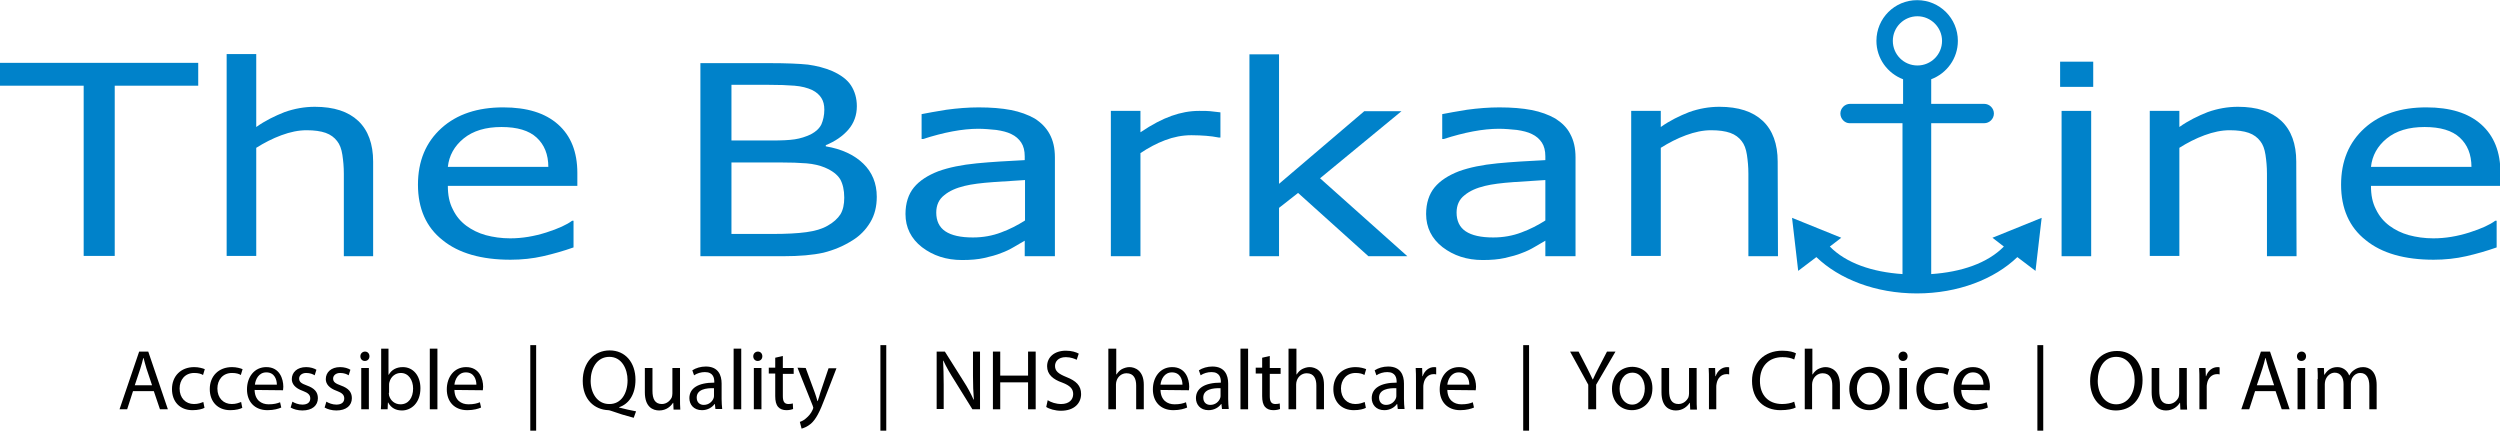 <?xml version="1.0" encoding="utf-8"?>
<!-- Generator: Adobe Illustrator 25.4.1, SVG Export Plug-In . SVG Version: 6.00 Build 0)  -->
<svg version="1.1" id="Layer_1" xmlns:inkscape="http://www.inkscape.org/namespaces/inkscape"
	 xmlns="http://www.w3.org/2000/svg" xmlns:xlink="http://www.w3.org/1999/xlink" x="0px" y="0px" width="853.3px" height="147px"
	 viewBox="0 0 853.3 147" style="enable-background:new 0 0 853.3 147;" xml:space="preserve">
<style type="text/css">
	.st0{fill-rule:evenodd;clip-rule:evenodd;fill:#0082CA;}
</style>
<g id="dp_dp001" transform="matrix(1,0,0,1,-80.841,-382.149)">
	<g id="dp_path002">
		<path class="st0" d="M148.5,411.4H120v58.1h-10.6v-58.1H80.8v-7.8h67.7V411.4z"/>
	</g>
	<g id="dp_path003">
		<path class="st0" d="M208.3,469.6h-10.1v-28.2c0-2.3-0.2-4.4-0.5-6.4s-0.9-3.6-1.8-4.7c-0.9-1.2-2.2-2.2-3.9-2.8
			c-1.7-0.6-3.9-0.9-6.5-0.9c-2.8,0-5.6,0.6-8.6,1.7s-5.9,2.6-8.6,4.3v36.9h-10.1v-68.9h10.1v24.9c3.1-2.2,6.4-3.8,9.7-5.1
			c3.4-1.2,6.8-1.8,10.3-1.8c6.5,0,11.4,1.6,14.8,4.8c3.4,3.2,5.1,7.9,5.1,13.9v32.3H208.3z"/>
	</g>
	<g id="dp_path004">
		<path class="st0" d="M277.8,445.6h-44.1c0,3.1,0.5,5.7,1.7,8c1.1,2.3,2.6,4.1,4.6,5.6c1.9,1.4,4.1,2.5,6.6,3.2
			c2.6,0.7,5.4,1.1,8.4,1.1c4.1,0,8.2-0.7,12.3-2s7.1-2.7,8.8-4h0.5v9.1c-3.4,1.2-6.9,2.2-10.4,3s-7.3,1.2-11.1,1.2
			c-9.9,0-17.7-2.2-23.2-6.7c-5.6-4.4-8.4-10.8-8.4-18.9s2.7-14.5,8-19.3s12.4-7.1,21.1-7.1c8.1,0,14.3,1.9,18.7,5.8
			s6.6,9.4,6.6,16.6v4.4H277.8z M268,439.2c0-4.4-1.4-7.7-4-10.1s-6.6-3.6-12-3.6s-9.7,1.3-12.9,3.9s-5,5.9-5.4,9.7H268V439.2z"/>
	</g>
	<g id="dp_path005">
		<path class="st0" d="M380.1,449.3c0,3.3-0.7,6.2-2.2,8.7s-3.5,4.6-6.1,6.2c-3,1.9-6.3,3.3-9.9,4.2c-3.6,0.8-8.2,1.2-13.7,1.2
			h-28.3v-65.9h23.6c5.8,0,10.2,0.2,13.1,0.5c2.9,0.4,5.7,1.1,8.3,2.2c2.9,1.3,5.1,2.9,6.4,4.9s2,4.4,2,7.1c0,3.1-1,5.8-2.9,8
			s-4.5,4-7.7,5.3v0.4c5.4,0.9,9.7,2.9,12.8,5.9C378.5,440.9,380.1,444.7,380.1,449.3z M362.2,419.6c0-1.6-0.3-2.9-1-4
			s-1.7-2-3.1-2.7c-1.7-0.8-3.7-1.3-6.1-1.5s-5.4-0.3-8.9-0.3h-12.6v19h13.7c3.3,0,6-0.1,7.9-0.4c2-0.3,3.8-0.9,5.5-1.7
			c1.7-0.9,2.9-2,3.6-3.4C361.8,423.2,362.2,421.5,362.2,419.6z M369,449.6c0-2.6-0.5-4.7-1.4-6.3c-1-1.6-2.7-2.9-5.3-4
			c-1.7-0.7-3.8-1.2-6.2-1.4c-2.5-0.2-5.4-0.3-8.9-0.3h-16.7V462h14.1c4.6,0,8.5-0.2,11.4-0.6c3-0.4,5.4-1.1,7.3-2.2
			c2-1.1,3.5-2.5,4.4-3.9C368.6,453.8,369,451.9,369,449.6z"/>
	</g>
	<g id="dp_path006">
		<path class="st0" d="M440.7,469.6h-10.1v-5.3c-0.9,0.5-2.1,1.2-3.6,2.1s-3,1.6-4.4,2.1c-1.7,0.7-3.6,1.2-5.8,1.7
			c-2.2,0.5-4.7,0.7-7.6,0.7c-5.4,0-9.9-1.5-13.7-4.4c-3.7-2.9-5.6-6.7-5.6-11.3c0-3.7,1-6.8,2.9-9.1c1.9-2.3,4.7-4.1,8.3-5.5
			c3.6-1.3,8-2.2,13.1-2.7s10.6-0.8,16.4-1.1v-1.3c0-1.9-0.4-3.5-1.2-4.7c-0.8-1.2-1.9-2.2-3.4-2.9c-1.4-0.7-3.1-1.1-5.1-1.4
			c-2-0.2-4.1-0.4-6.2-0.4c-2.6,0-5.6,0.3-8.8,0.9c-3.2,0.6-6.6,1.5-10,2.6h-0.5v-8.5c2-0.4,4.8-0.9,8.5-1.5c3.7-0.5,7.4-0.8,11-0.8
			c4.2,0,7.9,0.3,11,0.9s5.8,1.6,8.1,2.9c2.2,1.4,3.9,3.1,5.1,5.3c1.2,2.2,1.8,4.8,1.8,8v33.7H440.7z M430.7,457.4v-13.8
			c-3.1,0.2-6.6,0.4-10.8,0.7c-4.1,0.3-7.4,0.7-9.8,1.3c-2.9,0.7-5.2,1.7-7,3.2c-1.8,1.4-2.7,3.4-2.7,5.9c0,2.8,1,5,3.1,6.4
			s5.2,2.1,9.4,2.1c3.5,0,6.7-0.6,9.6-1.7C425.5,460.4,428.2,459,430.7,457.4z"/>
	</g>
	<g id="dp_path007">
		<path class="st0" d="M497.4,429.1h-0.5c-1.5-0.3-3-0.5-4.4-0.6s-3.1-0.2-5-0.2c-3.1,0-6.1,0.6-9,1.7s-5.7,2.6-8.4,4.4v35.2H460
			V420h10.1v7.3c4-2.7,7.5-4.5,10.6-5.6s6.2-1.7,9.4-1.7c1.8,0,3,0,3.8,0.1s2,0.2,3.5,0.4V429.1z"/>
	</g>
	<g id="dp_path008">
		<path class="st0" d="M561.2,469.6h-13.3l-24-21.6l-6.5,5.1v16.5h-10.1v-68.9h10.1v44.2l29.1-24.8h12.7L531.4,443L561.2,469.6z"/>
	</g>
	<g id="dp_path009">
		<path class="st0" d="M618.4,469.6h-10.1v-5.3c-0.9,0.5-2.1,1.2-3.6,2.1s-3,1.6-4.4,2.1c-1.7,0.7-3.6,1.2-5.8,1.7s-4.7,0.7-7.6,0.7
			c-5.4,0-9.9-1.5-13.7-4.4c-3.7-2.9-5.6-6.7-5.6-11.3c0-3.7,1-6.8,2.9-9.1c1.9-2.3,4.7-4.1,8.3-5.5c3.6-1.3,8-2.2,13.1-2.7
			s10.6-0.8,16.4-1.1v-1.3c0-1.9-0.4-3.5-1.2-4.7s-1.9-2.2-3.4-2.9c-1.4-0.7-3.1-1.1-5.1-1.4c-2-0.2-4.1-0.4-6.2-0.4
			c-2.6,0-5.6,0.3-8.8,0.9s-6.6,1.5-10,2.6h-0.5v-8.5c2-0.4,4.8-0.9,8.5-1.5c3.7-0.5,7.4-0.8,11-0.8c4.2,0,7.9,0.3,11,0.9
			s5.8,1.6,8.1,2.9c2.2,1.4,4,3.1,5.1,5.3c1.2,2.2,1.8,4.8,1.8,8v33.7H618.4z M608.3,457.4v-13.8c-3.1,0.2-6.6,0.4-10.8,0.7
			c-4.1,0.3-7.4,0.7-9.8,1.3c-2.9,0.7-5.2,1.7-7,3.2c-1.8,1.4-2.7,3.4-2.7,5.9c0,2.8,1,5,3.1,6.4s5.2,2.1,9.4,2.1
			c3.5,0,6.7-0.6,9.6-1.7C603.1,460.4,605.8,459,608.3,457.4z"/>
	</g>
	<g id="dp_path010">
		<path class="st0" d="M687.7,469.6h-10.1v-28.2c0-2.3-0.2-4.4-0.5-6.4s-0.9-3.6-1.8-4.7c-0.9-1.2-2.2-2.2-3.9-2.8
			c-1.7-0.6-3.9-0.9-6.5-0.9c-2.8,0-5.6,0.6-8.6,1.7s-5.9,2.6-8.6,4.3v36.9h-10.1V420h10.1v5.5c3.1-2.2,6.4-3.8,9.7-5.1
			c3.4-1.2,6.8-1.8,10.3-1.8c6.5,0,11.4,1.6,14.8,4.8c3.4,3.2,5.1,7.9,5.1,13.9L687.7,469.6L687.7,469.6z"/>
	</g>
	<g id="dp_path011">
		<path class="st0" d="M795.3,411.8H784v-8.6h11.3V411.8z M794.6,469.6h-10.1V420h10.1V469.6z"/>
	</g>
	<g id="dp_path012">
		<path class="st0" d="M864.7,469.6h-10.1v-28.2c0-2.3-0.2-4.4-0.5-6.4s-0.9-3.6-1.8-4.7c-0.9-1.2-2.2-2.2-3.9-2.8
			c-1.7-0.6-3.9-0.9-6.5-0.9c-2.8,0-5.6,0.6-8.6,1.7s-5.9,2.6-8.6,4.3v36.9h-10.1V420h10.1v5.5c3.1-2.2,6.4-3.8,9.7-5.1
			c3.4-1.2,6.8-1.8,10.3-1.8c6.5,0,11.4,1.6,14.8,4.8c3.4,3.2,5.1,7.9,5.1,13.9L864.7,469.6L864.7,469.6z"/>
	</g>
	<g id="dp_path013">
		<path class="st0" d="M934.2,445.6h-44.1c0,3.1,0.5,5.7,1.7,8c1.1,2.3,2.6,4.1,4.6,5.6c1.9,1.4,4.1,2.5,6.6,3.2
			c2.6,0.7,5.4,1.1,8.4,1.1c4.1,0,8.2-0.7,12.3-2s7.1-2.7,8.8-4h0.5v9.1c-3.4,1.2-6.9,2.2-10.4,3s-7.3,1.2-11.1,1.2
			c-9.9,0-17.7-2.2-23.2-6.7c-5.6-4.4-8.4-10.8-8.4-18.9s2.7-14.5,8-19.3s12.4-7.1,21.1-7.1c8.1,0,14.3,1.9,18.7,5.8
			s6.6,9.4,6.6,16.6L934.2,445.6L934.2,445.6z M924.4,439.2c0-4.4-1.4-7.7-4-10.1s-6.6-3.6-12-3.6s-9.7,1.3-12.9,3.9s-5,5.9-5.4,9.7
			h34.3V439.2z"/>
	</g>
	<g id="dp_path014">
		<path class="st0" d="M709,420.9c0-1.8,1.5-3.3,3.3-3.3h18.1v-8.4c-5.3-2-9.1-7.1-9.1-13.1c0-7.7,6.2-13.9,13.9-13.9
			s13.9,6.2,13.9,13.9c0,6-3.8,11.1-9.1,13.1v8.4h18.1c1.8,0,3.3,1.5,3.3,3.3s-1.5,3.3-3.3,3.3H740v51.5c10.3-0.7,19.2-3.7,24.8-9.4
			l-3.9-3l16.8-6.8l-2.1,18.1l-6.2-4.7c-7.8,7.5-20.2,12.4-34.3,12.4s-26.5-4.9-34.3-12.4l-6.2,4.7l-2.1-18.1l16.8,6.8l-3.9,3
			c5.6,5.7,14.5,8.7,24.8,9.4v-51.5h-18.1C710.5,424.2,709,422.7,709,420.9z M735.3,387.7c-4.6,0-8.4,3.7-8.4,8.4
			c0,4.6,3.7,8.4,8.4,8.4c4.6,0,8.4-3.7,8.4-8.4C743.7,391.5,739.9,387.7,735.3,387.7z"/>
	</g>
</g>
<g>
	<path d="M45.4,133.5l-2,6.2h-2.6l6.7-19.7h3.1l6.7,19.7h-2.7l-2.1-6.2H45.4z M51.9,131.5l-1.9-5.7c-0.4-1.3-0.7-2.5-1-3.6h-0.1
		c-0.3,1.2-0.6,2.4-1,3.6l-1.9,5.7H51.9z"/>
	<path d="M69.8,139.2c-0.7,0.4-2.2,0.8-4.1,0.8c-4.3,0-7-2.9-7-7.2c0-4.4,3-7.5,7.6-7.5c1.5,0,2.9,0.4,3.6,0.7l-0.6,2
		c-0.6-0.4-1.6-0.7-3-0.7c-3.2,0-5,2.4-5,5.3c0,3.3,2.1,5.3,4.9,5.3c1.5,0,2.4-0.4,3.2-0.7L69.8,139.2z"/>
	<path d="M82.7,139.2c-0.7,0.4-2.2,0.8-4.1,0.8c-4.3,0-7-2.9-7-7.2c0-4.4,3-7.5,7.6-7.5c1.5,0,2.9,0.4,3.6,0.7l-0.6,2
		c-0.6-0.4-1.6-0.7-3-0.7c-3.2,0-5,2.4-5,5.3c0,3.3,2.1,5.3,4.9,5.3c1.5,0,2.4-0.4,3.2-0.7L82.7,139.2z"/>
	<path d="M86.9,133.1c0.1,3.5,2.3,4.9,4.8,4.9c1.8,0,2.9-0.3,3.9-0.7l0.4,1.8c-0.9,0.4-2.5,0.9-4.7,0.9c-4.4,0-7-2.9-7-7.1
		s2.5-7.6,6.6-7.6c4.6,0,5.8,4.1,5.8,6.7c0,0.5-0.1,0.9-0.1,1.2L86.9,133.1L86.9,133.1z M94.5,131.3c0-1.6-0.7-4.2-3.6-4.2
		c-2.6,0-3.7,2.4-3.9,4.2H94.5z"/>
	<path d="M99.8,137.1c0.8,0.5,2.1,1,3.4,1c1.9,0,2.7-0.9,2.7-2.1c0-1.2-0.7-1.9-2.6-2.6c-2.5-0.9-3.7-2.3-3.7-4
		c0-2.3,1.8-4.1,4.9-4.1c1.4,0,2.7,0.4,3.5,0.9l-0.6,1.9c-0.6-0.4-1.6-0.8-2.9-0.8c-1.5,0-2.4,0.9-2.4,1.9c0,1.2,0.8,1.7,2.7,2.4
		c2.5,0.9,3.7,2.2,3.7,4.3c0,2.5-1.9,4.2-5.3,4.2c-1.5,0-3-0.4-4-1L99.8,137.1z"/>
	<path d="M111.4,137.1c0.8,0.5,2.1,1,3.4,1c1.9,0,2.7-0.9,2.7-2.1c0-1.2-0.7-1.9-2.6-2.6c-2.5-0.9-3.7-2.3-3.7-4
		c0-2.3,1.8-4.1,4.9-4.1c1.4,0,2.7,0.4,3.5,0.9l-0.6,1.9c-0.6-0.4-1.6-0.8-2.9-0.8c-1.5,0-2.4,0.9-2.4,1.9c0,1.2,0.8,1.7,2.7,2.4
		c2.5,0.9,3.7,2.2,3.7,4.3c0,2.5-1.9,4.2-5.3,4.2c-1.5,0-3-0.4-4-1L111.4,137.1z"/>
	<path d="M126.1,121.6c0,0.9-0.6,1.6-1.6,1.6c-0.9,0-1.5-0.7-1.5-1.6s0.7-1.6,1.6-1.6S126.1,120.7,126.1,121.6z M123.3,139.7v-14.1
		h2.6v14.1H123.3z"/>
	<path d="M130,139.7c0.1-1,0.1-2.4,0.1-3.7v-17h2.5v8.9h0.1c0.9-1.6,2.5-2.6,4.8-2.6c3.5,0,6,2.9,6,7.2c0,5.1-3.2,7.6-6.3,7.6
		c-2,0-3.7-0.8-4.7-2.7h-0.1l-0.1,2.3L130,139.7L130,139.7z M132.7,134.1c0,0.3,0.1,0.6,0.1,0.9c0.5,1.8,2,3,3.9,3
		c2.7,0,4.3-2.2,4.3-5.4c0-2.8-1.5-5.3-4.2-5.3c-1.8,0-3.4,1.2-3.9,3.2c-0.1,0.3-0.1,0.6-0.1,1.1v2.5H132.7z"/>
	<path d="M146.7,119h2.6v20.7h-2.6V119z"/>
	<path d="M155.1,133.1c0.1,3.5,2.3,4.9,4.8,4.9c1.8,0,2.9-0.3,3.9-0.7l0.4,1.8c-0.9,0.4-2.5,0.9-4.7,0.9c-4.4,0-7-2.9-7-7.1
		s2.5-7.6,6.6-7.6c4.6,0,5.8,4.1,5.8,6.7c0,0.5-0.1,0.9-0.1,1.2L155.1,133.1L155.1,133.1z M162.6,131.3c0-1.6-0.7-4.2-3.6-4.2
		c-2.6,0-3.7,2.4-3.9,4.2H162.6z"/>
	<path d="M183,117.8V147h-2v-29.2H183z"/>
	<path d="M216.3,142.6c-2.7-0.7-5.3-1.5-7.5-2.3c-0.4-0.1-0.8-0.3-1.2-0.3c-4.7-0.2-8.7-3.6-8.7-10c0-6.3,3.9-10.4,9.2-10.4
		s8.8,4.1,8.8,10c0,5.1-2.3,8.3-5.6,9.4v0.1c2,0.5,4.1,1,5.8,1.3L216.3,142.6z M214.2,129.8c0-3.9-2-8-6.2-8c-4.3,0-6.4,4-6.4,8.2
		s2.3,7.9,6.3,7.9C212,138,214.2,134.3,214.2,129.8z"/>
	<path d="M232.1,135.9c0,1.5,0,2.7,0.1,3.9h-2.3l-0.1-2.3h-0.1c-0.7,1.1-2.2,2.6-4.7,2.6c-2.2,0-4.9-1.2-4.9-6.2v-8.3h2.6v7.8
		c0,2.7,0.8,4.5,3.2,4.5c1.7,0,2.9-1.2,3.4-2.3c0.1-0.4,0.2-0.8,0.2-1.3v-8.7h2.6V135.9z"/>
	<path d="M244.2,139.7l-0.2-1.8h-0.1c-0.8,1.1-2.3,2.1-4.3,2.1c-2.9,0-4.3-2-4.3-4.1c0-3.4,3-5.3,8.5-5.3v-0.3
		c0-1.2-0.3-3.3-3.2-3.3c-1.3,0-2.7,0.4-3.7,1.1l-0.6-1.7c1.2-0.8,2.9-1.3,4.6-1.3c4.3,0,5.4,3,5.4,5.8v5.3c0,1.2,0.1,2.4,0.2,3.4
		h-2.3V139.7z M243.8,132.5c-2.8-0.1-6,0.4-6,3.2c0,1.7,1.1,2.5,2.4,2.5c1.8,0,3-1.2,3.4-2.4c0.1-0.3,0.1-0.6,0.1-0.8v-2.5H243.8z"
		/>
	<path d="M250.4,119h2.6v20.7h-2.6V119z"/>
	<path d="M260.2,121.6c0,0.9-0.6,1.6-1.6,1.6c-0.9,0-1.5-0.7-1.5-1.6s0.7-1.6,1.6-1.6S260.2,120.7,260.2,121.6z M257.3,139.7v-14.1
		h2.6v14.1H257.3z"/>
	<path d="M267.2,121.5v4.1h3.7v2h-3.7v7.6c0,1.8,0.5,2.7,1.9,2.7c0.7,0,1.2-0.1,1.5-0.2l0.1,1.9c-0.5,0.2-1.3,0.4-2.3,0.4
		c-1.2,0-2.2-0.4-2.8-1.1c-0.7-0.8-1-2-1-3.7v-7.7h-2.2v-2h2.2v-3.4L267.2,121.5z"/>
	<path d="M275,125.6l3.1,8.4c0.3,0.9,0.7,2,0.9,2.9h0.1c0.3-0.8,0.6-1.9,0.9-2.9l2.8-8.3h2.7l-3.9,10.1c-1.8,4.8-3.1,7.3-4.8,8.8
		c-1.3,1.1-2.5,1.5-3.2,1.7L273,144c0.6-0.2,1.5-0.6,2.2-1.3c0.7-0.6,1.6-1.5,2.2-2.9c0.1-0.3,0.2-0.5,0.2-0.6s-0.1-0.3-0.2-0.7
		l-5.2-13L275,125.6L275,125.6z"/>
	<path d="M302.5,117.8V147h-2v-29.2H302.5z"/>
	<path d="M319.7,139.7V120h2.8l6.3,10c1.5,2.3,2.6,4.4,3.5,6.4h0.1c-0.2-2.6-0.3-5-0.3-8.1V120h2.4v19.7h-2.6l-6.2-10
		c-1.4-2.2-2.7-4.4-3.7-6.6h-0.1c0.1,2.5,0.2,4.8,0.2,8.1v8.4h-2.4V139.7z"/>
	<path d="M341.4,120v8.2h9.5V120h2.6v19.7h-2.6v-9.2h-9.5v9.2h-2.5V120H341.4z"/>
	<path d="M357.6,136.6c1.1,0.7,2.8,1.3,4.6,1.3c2.6,0,4.1-1.4,4.1-3.4c0-1.8-1.1-2.9-3.7-3.9c-3.2-1.1-5.2-2.8-5.2-5.6
		c0-3.1,2.5-5.3,6.4-5.3c2,0,3.5,0.5,4.4,1l-0.7,2.1c-0.6-0.3-2-0.9-3.7-0.9c-2.7,0-3.7,1.6-3.7,3c0,1.8,1.2,2.7,3.9,3.8
		c3.3,1.3,5,2.9,5,5.8c0,3-2.2,5.7-6.9,5.7c-1.9,0-4-0.6-5-1.3L357.6,136.6z"/>
	<path d="M378.4,119h2.6v8.8h0.1c0.4-0.7,1.1-1.4,1.8-1.8c0.8-0.4,1.7-0.7,2.6-0.7c1.9,0,4.9,1.2,4.9,6v8.4h-2.6v-8.1
		c0-2.3-0.8-4.2-3.3-4.2c-1.7,0-3,1.2-3.4,2.6c-0.1,0.4-0.2,0.7-0.2,1.2v8.5h-2.6V119H378.4z"/>
	<path d="M396.1,133.1c0.1,3.5,2.3,4.9,4.8,4.9c1.8,0,2.9-0.3,3.9-0.7l0.4,1.8c-0.9,0.4-2.5,0.9-4.7,0.9c-4.4,0-7-2.9-7-7.1
		s2.5-7.6,6.6-7.6c4.6,0,5.8,4.1,5.8,6.7c0,0.5-0.1,0.9-0.1,1.2L396.1,133.1L396.1,133.1z M403.6,131.3c0-1.6-0.7-4.2-3.6-4.2
		c-2.6,0-3.7,2.4-3.9,4.2H403.6z"/>
	<path d="M417.1,139.7l-0.2-1.8h-0.1c-0.8,1.1-2.3,2.1-4.3,2.1c-2.9,0-4.3-2-4.3-4.1c0-3.4,3-5.3,8.5-5.3v-0.3
		c0-1.2-0.3-3.3-3.2-3.3c-1.3,0-2.7,0.4-3.7,1.1l-0.6-1.7c1.2-0.8,2.9-1.3,4.6-1.3c4.3,0,5.4,3,5.4,5.8v5.3c0,1.2,0.1,2.4,0.2,3.4
		h-2.3V139.7z M416.7,132.5c-2.8-0.1-6,0.4-6,3.2c0,1.7,1.1,2.5,2.4,2.5c1.8,0,3-1.2,3.4-2.4c0.1-0.3,0.1-0.6,0.1-0.8v-2.5H416.7z"
		/>
	<path d="M423.4,119h2.6v20.7h-2.6V119z"/>
	<path d="M433.4,121.5v4.1h3.7v2h-3.7v7.6c0,1.8,0.5,2.7,1.9,2.7c0.7,0,1.2-0.1,1.5-0.2l0.1,1.9c-0.5,0.2-1.3,0.4-2.3,0.4
		c-1.2,0-2.2-0.4-2.8-1.1c-0.7-0.8-1-2-1-3.7v-7.7h-2.2v-2h2.2v-3.4L433.4,121.5z"/>
	<path d="M439.9,119h2.6v8.8h0.1c0.4-0.7,1.1-1.4,1.8-1.8c0.8-0.4,1.7-0.7,2.6-0.7c1.9,0,4.9,1.2,4.9,6v8.4h-2.6v-8.1
		c0-2.3-0.8-4.2-3.3-4.2c-1.7,0-3,1.2-3.4,2.6c-0.1,0.4-0.2,0.7-0.2,1.2v8.5h-2.6V119H439.9z"/>
	<path d="M466.2,139.2c-0.7,0.4-2.2,0.8-4.1,0.8c-4.3,0-7-2.9-7-7.2c0-4.4,3-7.5,7.6-7.5c1.5,0,2.9,0.4,3.6,0.7l-0.6,2
		c-0.6-0.4-1.6-0.7-3-0.7c-3.2,0-5,2.4-5,5.3c0,3.3,2.1,5.3,4.9,5.3c1.5,0,2.4-0.4,3.2-0.7L466.2,139.2z"/>
	<path d="M477.1,139.7l-0.2-1.8h-0.1c-0.8,1.1-2.3,2.1-4.3,2.1c-2.9,0-4.3-2-4.3-4.1c0-3.4,3-5.3,8.5-5.3v-0.3
		c0-1.2-0.3-3.3-3.2-3.3c-1.3,0-2.7,0.4-3.7,1.1l-0.6-1.7c1.2-0.8,2.9-1.3,4.6-1.3c4.3,0,5.4,3,5.4,5.8v5.3c0,1.2,0.1,2.4,0.2,3.4
		h-2.3V139.7z M476.7,132.5c-2.8-0.1-6,0.4-6,3.2c0,1.7,1.1,2.5,2.4,2.5c1.8,0,3-1.2,3.4-2.4c0.1-0.3,0.1-0.6,0.1-0.8v-2.5H476.7z"
		/>
	<path d="M483.3,130c0-1.7,0-3.1-0.1-4.4h2.2l0.1,2.8h0.1c0.6-1.9,2.2-3.1,3.9-3.1c0.3,0,0.5,0,0.7,0.1v2.4
		c-0.3-0.1-0.5-0.1-0.9-0.1c-1.8,0-3.1,1.4-3.4,3.3c-0.1,0.4-0.1,0.8-0.1,1.2v7.5h-2.5L483.3,130L483.3,130z"/>
	<path d="M494,133.1c0.1,3.5,2.3,4.9,4.8,4.9c1.8,0,3-0.3,3.9-0.7l0.4,1.8c-0.9,0.4-2.5,0.9-4.7,0.9c-4.4,0-7-2.9-7-7.1
		s2.5-7.6,6.6-7.6c4.6,0,5.8,4.1,5.8,6.7c0,0.5-0.1,0.9-0.1,1.2L494,133.1L494,133.1z M501.5,131.3c0-1.6-0.7-4.2-3.6-4.2
		c-2.6,0-3.7,2.4-3.9,4.2H501.5z"/>
	<path d="M521.9,117.8V147h-2v-29.2H521.9z"/>
	<path d="M542.1,139.7v-8.4l-6.2-11.3h2.9l2.8,5.4c0.8,1.5,1.3,2.7,2,4.1h0.1c0.6-1.3,1.2-2.6,2-4.1l2.8-5.4h2.9l-6.6,11.3v8.4
		H542.1z"/>
	<path d="M564,132.5c0,5.2-3.6,7.5-7,7.5c-3.8,0-6.8-2.8-6.8-7.3c0-4.7,3.1-7.5,7-7.5C561.2,125.3,564,128.2,564,132.5z
		 M552.8,132.7c0,3.1,1.8,5.4,4.3,5.4s4.3-2.3,4.3-5.5c0-2.4-1.2-5.4-4.2-5.4S552.8,130,552.8,132.7z"/>
	<path d="M579.1,135.9c0,1.5,0,2.7,0.1,3.9h-2.3l-0.1-2.3h-0.1c-0.7,1.1-2.2,2.6-4.7,2.6c-2.2,0-4.9-1.2-4.9-6.2v-8.3h2.6v7.8
		c0,2.7,0.8,4.5,3.2,4.5c1.7,0,2.9-1.2,3.4-2.3c0.1-0.4,0.2-0.8,0.2-1.3v-8.7h2.6V135.9z"/>
	<path d="M583.3,130c0-1.7,0-3.1-0.1-4.4h2.2l0.1,2.8h0.1c0.6-1.9,2.2-3.1,3.9-3.1c0.3,0,0.5,0,0.7,0.1v2.4
		c-0.3-0.1-0.5-0.1-0.9-0.1c-1.8,0-3.1,1.4-3.4,3.3c-0.1,0.4-0.1,0.8-0.1,1.2v7.5h-2.5V130z"/>
	<path d="M612.9,139.1c-0.9,0.5-2.8,0.9-5.2,0.9c-5.5,0-9.7-3.5-9.7-10c0-6.2,4.2-10.3,10.3-10.3c2.5,0,4,0.5,4.7,0.9l-0.6,2.1
		c-1-0.5-2.3-0.8-4-0.8c-4.6,0-7.7,3-7.7,8.1c0,4.8,2.8,7.9,7.6,7.9c1.5,0,3.1-0.3,4.1-0.8L612.9,139.1z"/>
	<path d="M616,119h2.6v8.8h0.1c0.4-0.7,1.1-1.4,1.8-1.8c0.8-0.4,1.7-0.7,2.6-0.7c1.9,0,4.9,1.2,4.9,6v8.4h-2.6v-8.1
		c0-2.3-0.8-4.2-3.3-4.2c-1.7,0-3,1.2-3.4,2.6c-0.1,0.4-0.2,0.7-0.2,1.2v8.5H616V119z"/>
	<path d="M645,132.5c0,5.2-3.6,7.5-7,7.5c-3.8,0-6.8-2.8-6.8-7.3c0-4.7,3.1-7.5,7-7.5C642.3,125.3,645,128.2,645,132.5z
		 M633.8,132.7c0,3.1,1.8,5.4,4.3,5.4s4.3-2.3,4.3-5.5c0-2.4-1.2-5.4-4.2-5.4S633.8,130,633.8,132.7z"/>
	<path d="M651.1,121.6c0,0.9-0.6,1.6-1.6,1.6c-0.9,0-1.5-0.7-1.5-1.6s0.7-1.6,1.6-1.6C650.5,120,651.1,120.7,651.1,121.6z
		 M648.3,139.7v-14.1h2.6v14.1H648.3z"/>
	<path d="M665.2,139.2c-0.7,0.4-2.2,0.8-4.1,0.8c-4.3,0-7-2.9-7-7.2c0-4.4,3-7.5,7.6-7.5c1.5,0,2.9,0.4,3.6,0.7l-0.6,2
		c-0.6-0.4-1.6-0.7-3-0.7c-3.2,0-5,2.4-5,5.3c0,3.3,2.1,5.3,4.9,5.3c1.5,0,2.4-0.4,3.2-0.7L665.2,139.2z"/>
	<path d="M669.4,133.1c0.1,3.5,2.3,4.9,4.8,4.9c1.8,0,3-0.3,3.9-0.7l0.4,1.8c-0.9,0.4-2.5,0.9-4.7,0.9c-4.4,0-7-2.9-7-7.1
		s2.5-7.6,6.6-7.6c4.6,0,5.8,4.1,5.8,6.7c0,0.5-0.1,0.9-0.1,1.2L669.4,133.1L669.4,133.1z M677,131.3c0-1.6-0.7-4.2-3.6-4.2
		c-2.6,0-3.7,2.4-3.9,4.2H677z"/>
	<path d="M697.4,117.8V147h-2v-29.2H697.4z"/>
	<path d="M731.3,129.7c0,6.8-4.1,10.4-9.1,10.4c-5.2,0-8.8-4-8.8-10c0-6.3,3.9-10.3,9.1-10.3C727.8,119.7,731.3,123.8,731.3,129.7z
		 M716,130c0,4.2,2.3,8,6.3,8s6.3-3.7,6.3-8.2c0-3.9-2-8-6.3-8C718.1,121.8,716,125.7,716,130z"/>
	<path d="M746.4,135.9c0,1.5,0,2.7,0.1,3.9h-2.3l-0.1-2.3H744c-0.7,1.1-2.2,2.6-4.7,2.6c-2.2,0-4.9-1.2-4.9-6.2v-8.3h2.6v7.8
		c0,2.7,0.8,4.5,3.2,4.5c1.7,0,2.9-1.2,3.4-2.3c0.1-0.4,0.2-0.8,0.2-1.3v-8.7h2.6V135.9z"/>
	<path d="M750.7,130c0-1.7,0-3.1-0.1-4.4h2.2l0.1,2.8h0.1c0.6-1.9,2.2-3.1,3.9-3.1c0.3,0,0.5,0,0.7,0.1v2.4
		c-0.3-0.1-0.5-0.1-0.9-0.1c-1.8,0-3.1,1.4-3.4,3.3c-0.1,0.4-0.1,0.8-0.1,1.2v7.5h-2.5V130z"/>
	<path d="M769.7,133.5l-2,6.2H765l6.7-19.7h3.1l6.7,19.7h-2.7l-2.1-6.2H769.7z M776.2,131.5l-1.9-5.7c-0.4-1.3-0.7-2.5-1-3.6h-0.1
		c-0.3,1.2-0.6,2.4-1,3.6l-1.9,5.7H776.2z"/>
	<path d="M787.1,121.6c0,0.9-0.6,1.6-1.6,1.6c-0.9,0-1.5-0.7-1.5-1.6s0.7-1.6,1.6-1.6C786.5,120,787.1,120.7,787.1,121.6z
		 M784.2,139.7v-14.1h2.6v14.1H784.2z"/>
	<path d="M791.1,129.4c0-1.5,0-2.7-0.1-3.8h2.2l0.1,2.3h0.1c0.8-1.3,2.1-2.6,4.4-2.6c1.9,0,3.4,1.2,4,2.8h0.1c0.4-0.8,1-1.4,1.6-1.8
		c0.8-0.6,1.8-1,3.1-1c1.9,0,4.6,1.2,4.6,6.1v8.3h-2.5v-8c0-2.7-1-4.4-3.1-4.4c-1.5,0-2.6,1.1-3,2.3c-0.1,0.4-0.2,0.8-0.2,1.3v8.7
		h-2.5v-8.5c0-2.2-1-3.9-3-3.9c-1.6,0-2.8,1.3-3.2,2.6c-0.1,0.4-0.2,0.8-0.2,1.3v8.5H791v-10.2H791.1z"/>
</g>
</svg>
